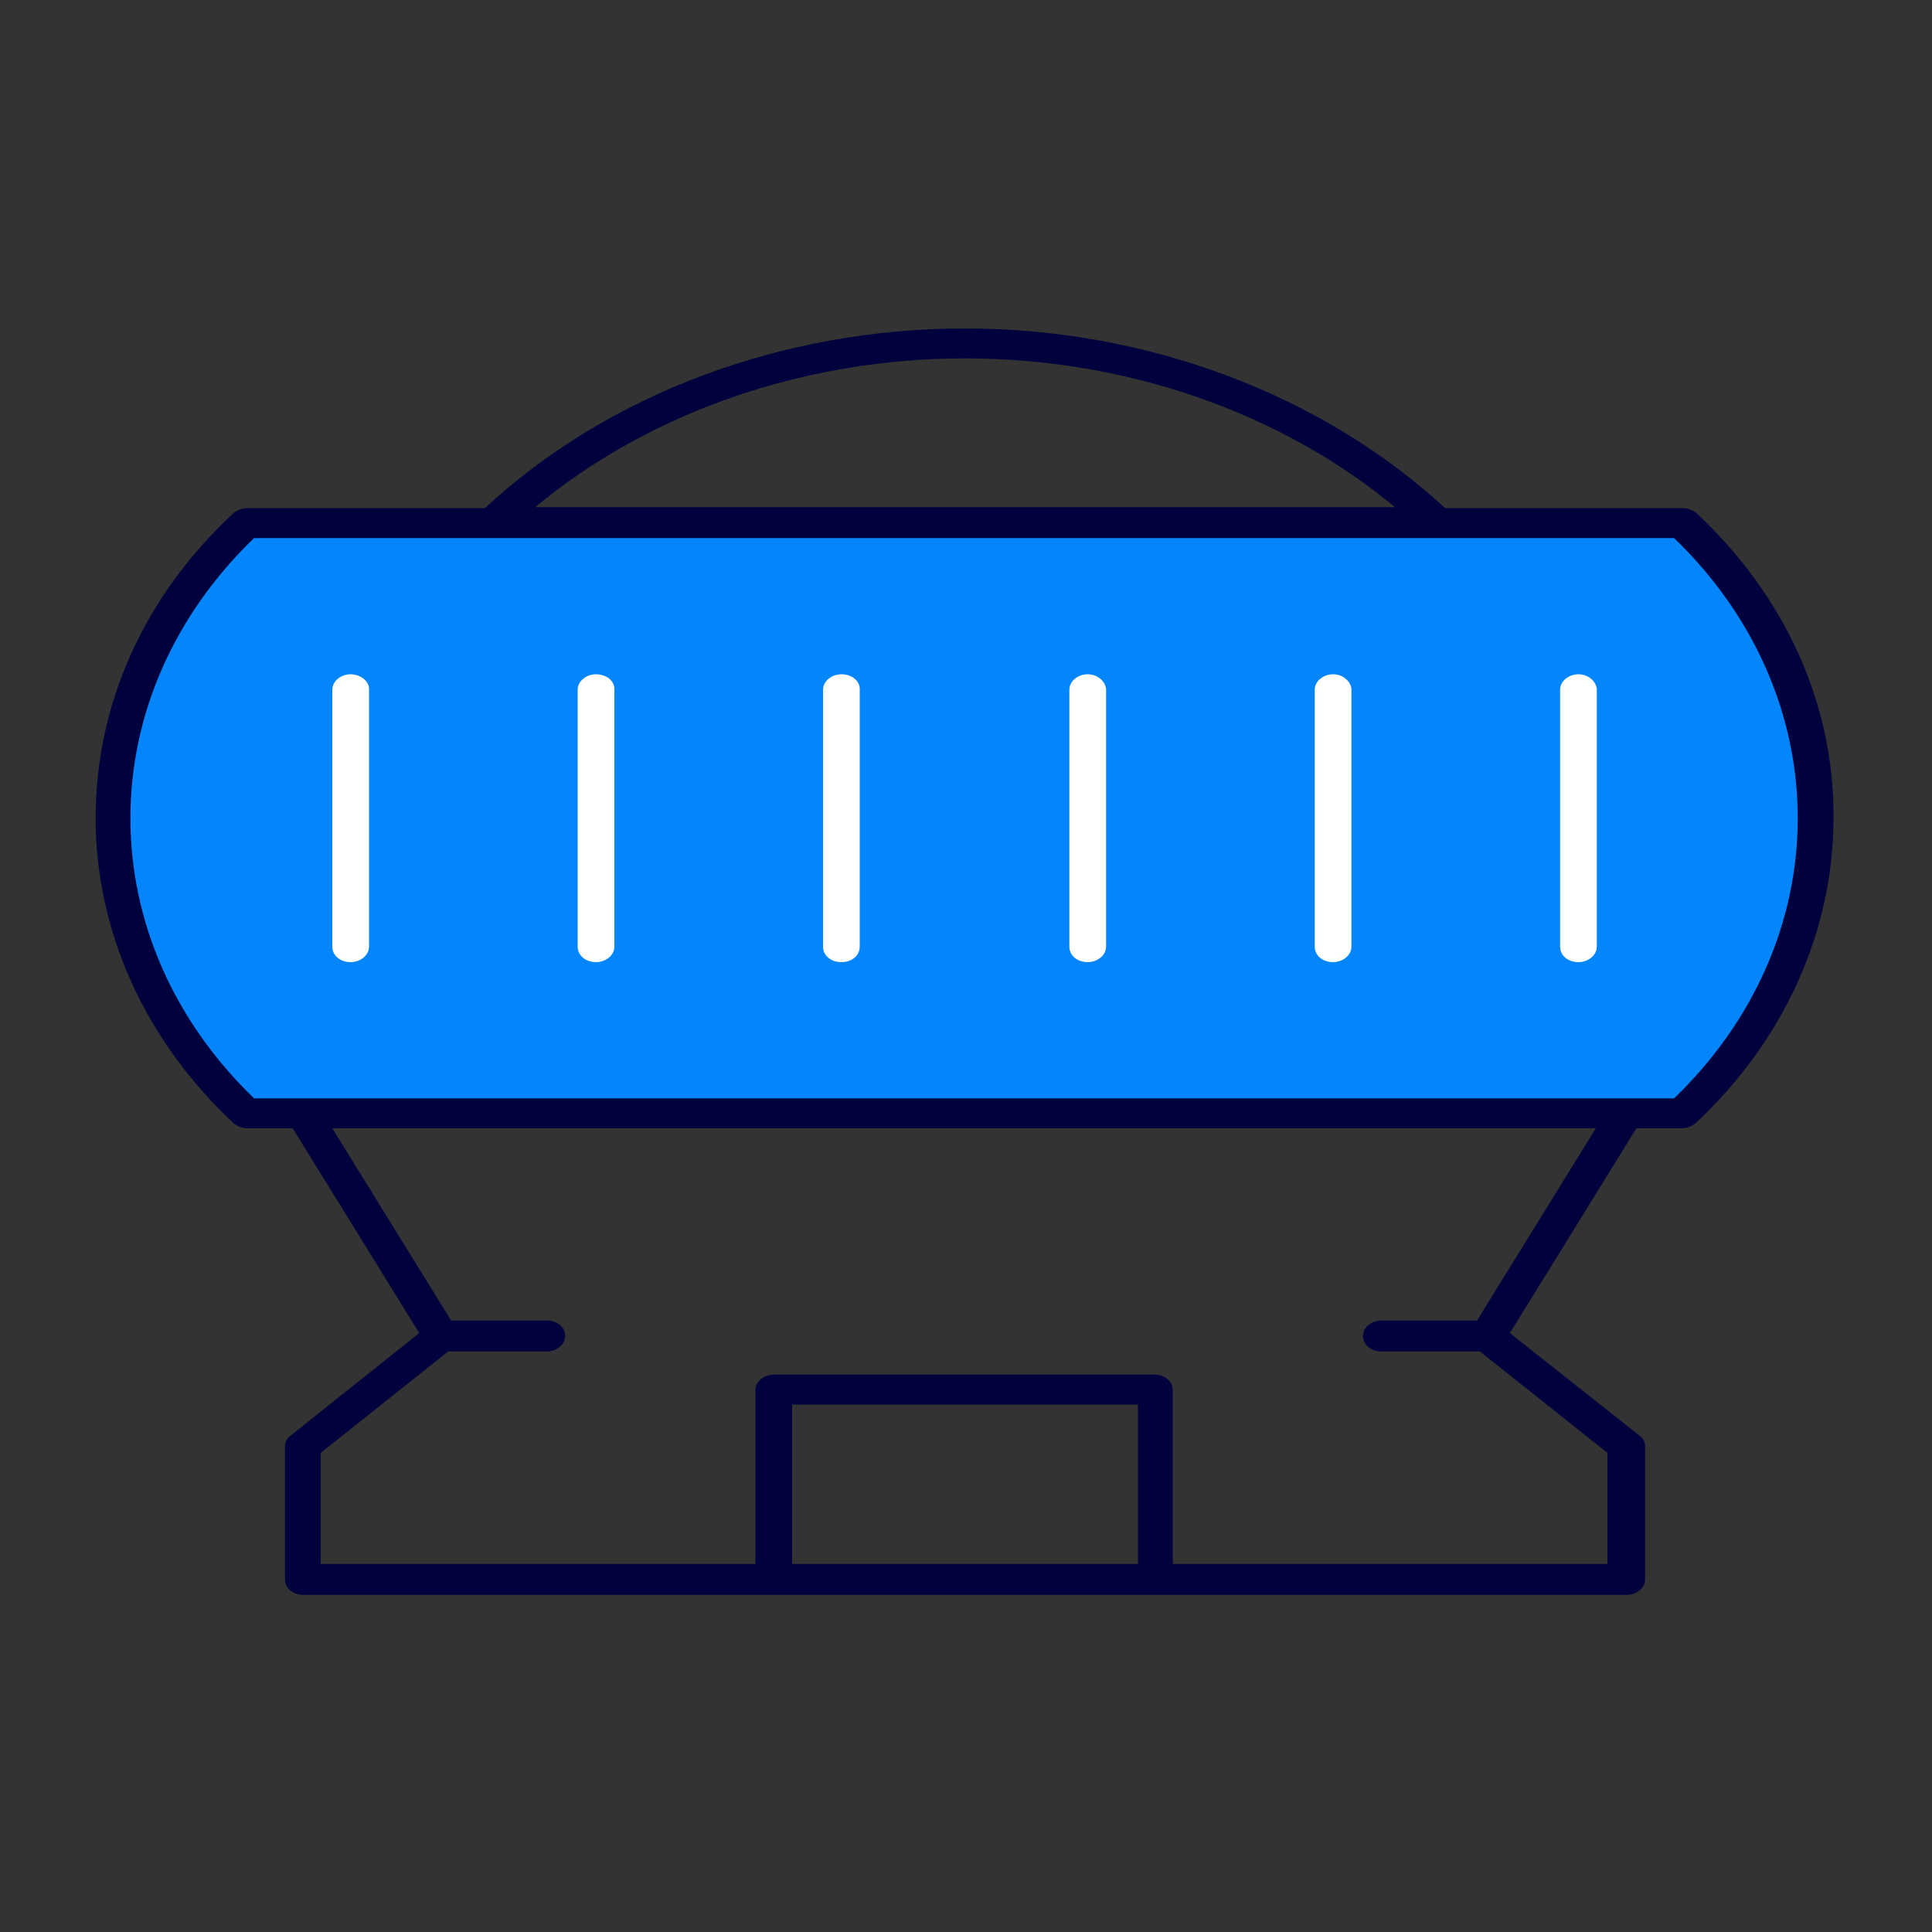 <?xml version="1.0" encoding="utf-8"?>
<!-- Generator: Adobe Illustrator 23.0.1, SVG Export Plug-In . SVG Version: 6.00 Build 0)  -->
<svg version="1.1" id="Layer_1" xmlns="http://www.w3.org/2000/svg" xmlns:xlink="http://www.w3.org/1999/xlink" x="0px" y="0px"
	 viewBox="0 0 200 200" style="enable-background:new 0 0 200 200;" xml:space="preserve">
<rect x="0" y="0" width="200" height="200" fill="#333333" stroke="none"/>
<style type="text/css">
	.st0{fill:#0386FC;}
	.st1{fill:#00013D;}
	.st2{fill:#FFFFFF;}
</style>
<g>
	<path class="st0" d="M174.2,54.1H25.5c-8.6,8-13.8,18.8-13.8,30.6c0,11.8,5.2,22.5,13.8,30.6h148.7c8.6-8,13.8-18.8,13.8-30.6
		C188,72.9,182.8,62.2,174.2,54.1z"/>
	<g>
		<path class="st1" d="M175.6,53.1c-0.4-0.3-0.9-0.5-1.4-0.5h-8.9v0h-3.7v0h-12C136.8,40.8,118.7,34,99.9,34
			c-18.9,0-37,6.8-49.7,18.6h-12v0h-3.7v0h-8.9c-0.5,0-1,0.2-1.4,0.5C14.9,61.7,9.9,72.9,9.9,84.7c0,11.7,5.1,23,14.3,31.6
			c0.4,0.3,0.9,0.5,1.4,0.5h4.7L43.4,138l-13.3,10.6c-0.4,0.3-0.6,0.7-0.6,1.1v13.8c0,0.9,0.8,1.6,1.9,1.6h137c1,0,1.9-0.7,1.9-1.6
			v-13.8c0-0.4-0.2-0.8-0.6-1.1L156.3,138l13.1-21.2h4.7c0.5,0,1-0.2,1.4-0.5c9.2-8.6,14.3-19.9,14.3-31.6
			C189.9,72.9,184.8,61.7,175.6,53.1z M99.9,37.1c16.7,0,32.7,5.6,44.5,15.4h-89C67.2,42.7,83.2,37.1,99.9,37.1z M117.8,161.9H82
			v-16.5h35.8V161.9z M152.9,136.7h-9.9c-1,0-1.9,0.7-1.9,1.6c0,0.9,0.8,1.6,1.9,1.6h10.2l13.2,10.5v11.5h-45v-18
			c0-0.9-0.8-1.6-1.9-1.6H80.1c-1,0-1.9,0.7-1.9,1.6v18h-45v-11.5l13.2-10.5h10.2c1,0,1.9-0.7,1.9-1.6c0-0.9-0.8-1.6-1.9-1.6h-9.9
			l-12.3-19.9h130.8L152.9,136.7z M173.3,113.7h-147c-8.3-8-12.8-18.3-12.8-29c0-10.7,4.5-21,12.8-29h147c8.3,8,12.8,18.3,12.8,29
			C186.1,95.4,181.6,105.7,173.3,113.7z"/>
		<path class="st2" d="M36.3,69.8c-1,0-1.9,0.7-1.9,1.6V98c0,0.9,0.8,1.6,1.9,1.6c1,0,1.9-0.7,1.9-1.6V71.3
			C38.2,70.5,37.3,69.8,36.3,69.8z"/>
		<path class="st2" d="M61.7,69.8c-1,0-1.9,0.7-1.9,1.6V98c0,0.9,0.8,1.6,1.9,1.6c1,0,1.9-0.7,1.9-1.6V71.3
			C63.6,70.5,62.8,69.8,61.7,69.8z"/>
		<path class="st2" d="M87.1,69.8c-1,0-1.9,0.7-1.9,1.6V98c0,0.9,0.8,1.6,1.9,1.6S89,98.9,89,98V71.3C89,70.5,88.2,69.8,87.1,69.8z"
			/>
		<path class="st2" d="M112.6,69.8c-1,0-1.9,0.7-1.9,1.6V98c0,0.9,0.8,1.6,1.9,1.6c1,0,1.9-0.7,1.9-1.6V71.3
			C114.4,70.5,113.6,69.8,112.6,69.8z"/>
		<path class="st2" d="M138,69.8c-1,0-1.9,0.7-1.9,1.6V98c0,0.9,0.8,1.6,1.9,1.6c1,0,1.9-0.7,1.9-1.6V71.3
			C139.8,70.5,139,69.8,138,69.8z"/>
		<path class="st2" d="M163.4,69.8c-1,0-1.9,0.7-1.9,1.6V98c0,0.9,0.8,1.6,1.9,1.6c1,0,1.9-0.7,1.9-1.6V71.3
			C165.2,70.5,164.4,69.8,163.4,69.8z"/>
	</g>
</g>
</svg>
